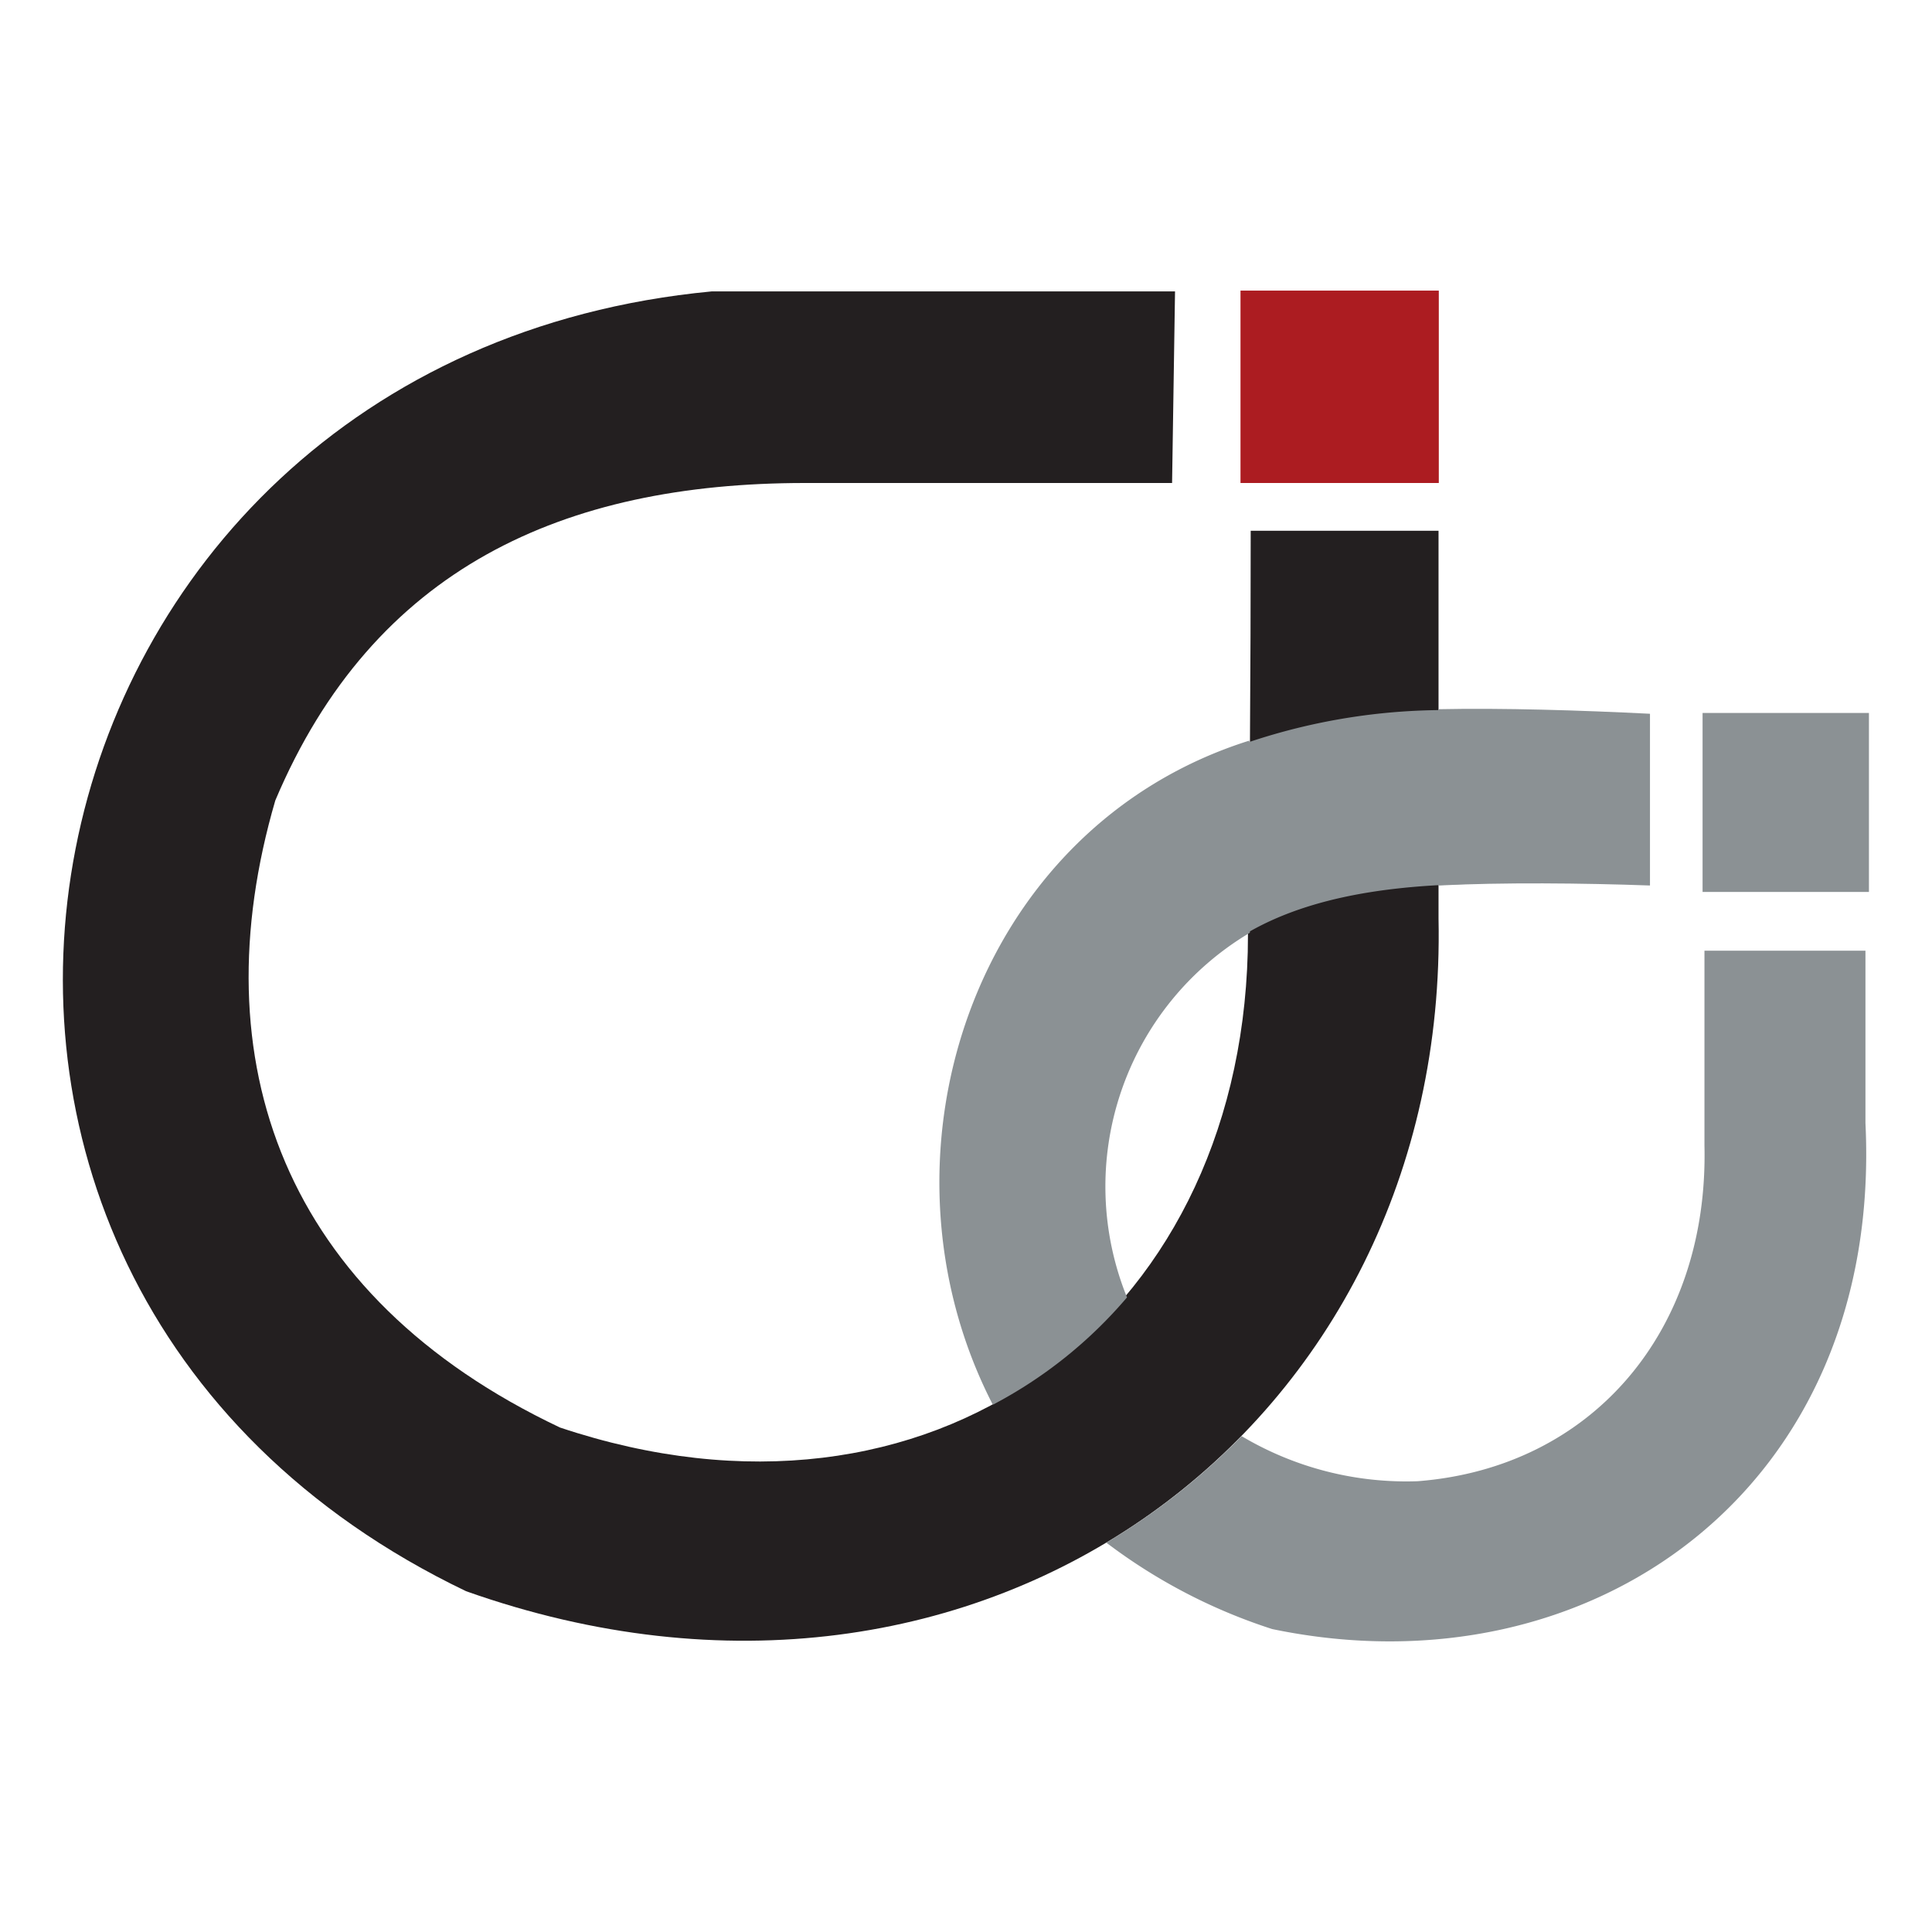 <svg id="Layer_1" data-name="Layer 1" xmlns="http://www.w3.org/2000/svg" viewBox="0 0 72 72"><defs><style>.cls-1{fill:#231f20;}.cls-1,.cls-4{fill-rule:evenodd;}.cls-2{fill:#ac1c21;}.cls-3,.cls-4{fill:#8b9194;}</style></defs><path class="cls-1" d="M43.79,10.86H26.52C-.06,13.38-7.06,47.58,17.37,59.3,36.67,66.14,54,53.12,53.61,34.23V19.78h-7q0,7.84-.11,15.7C46.14,49.32,34.68,57.82,20.87,53.2,10.54,48.31,7.43,39.52,10.26,29.83,13.92,21.17,21,18,30,18H43.68Z"/><rect class="cls-2" x="46.23" y="10.83" width="7.39" height="7.17"/><rect class="cls-3" x="63.45" y="26.57" width="6.2" height="6.67"/><path class="cls-4" d="M41.23,57.49a20.74,20.74,0,0,0,6.18,3.22c11.9,2.48,22.77-5.26,22.11-18.86V35.43h-6v7.26c.16,6.88-4.16,12-10.68,12.51a12,12,0,0,1-6.57-1.68A24.87,24.87,0,0,1,41.23,57.49Z"/><path class="cls-4" d="M46.56,27.6C36.24,30.85,32.24,43.12,37,52.35a16.8,16.8,0,0,0,5-4,11,11,0,0,1,4.58-13.59Q46.53,31.18,46.56,27.6Z"/><path class="cls-4" d="M61.49,26.6c-2.58-.13-5.49-.22-7.88-.17V33c2.36-.12,5.39-.09,7.88,0Z"/><path class="cls-4" d="M45.59,28a23,23,0,0,1,8.88-1.53c0,2.16.07,4.32.1,6.48-3.23.08-6.17.59-8.39,2C46,32.59,45.78,30.27,45.59,28Z"/></svg>